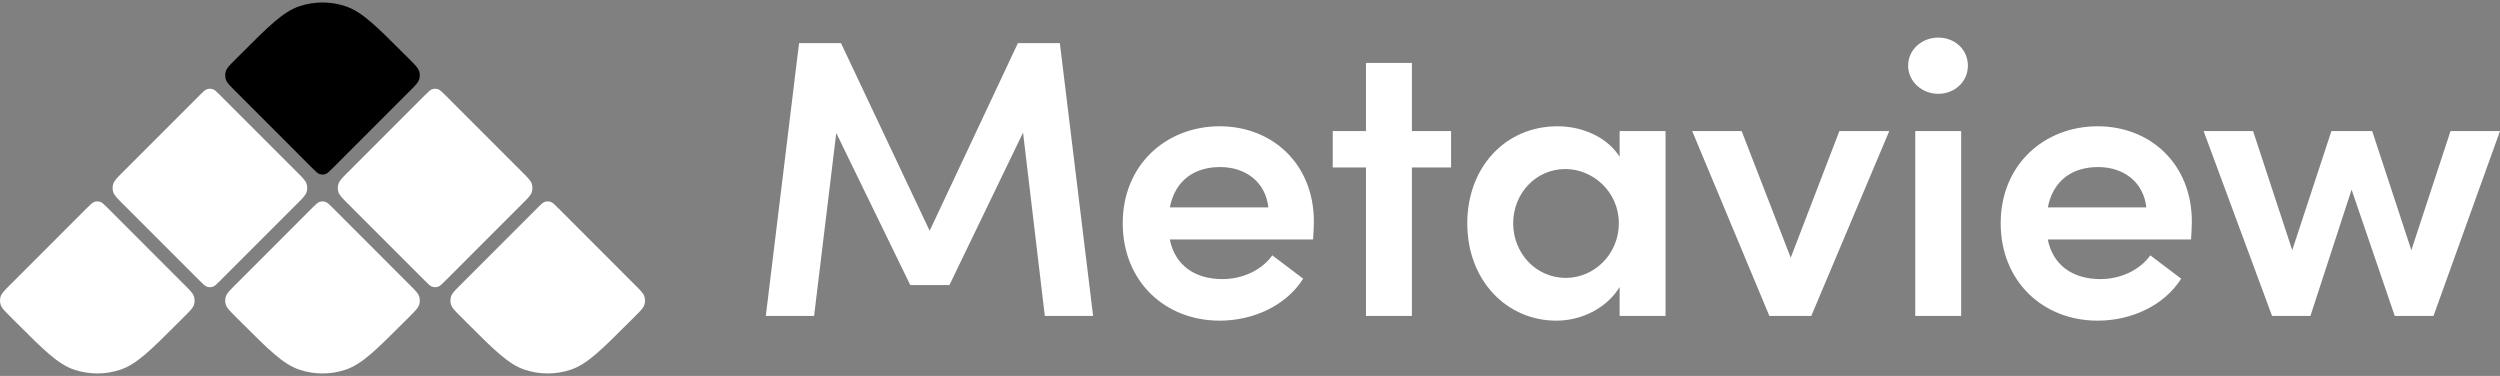 <svg width="133" height="20" viewBox="0 0 133 20" fill="none" xmlns="http://www.w3.org/2000/svg">
<rect x="0" y="0" width="133" height="20" fill="#808080" stroke="none"/>
<g id="logo">
<g id="Vector">
<path d="M24.478 16.81C24.195 16.527 24.054 16.385 24 16.223C23.95 16.073 23.95 15.912 24 15.763C24.054 15.6 24.195 15.459 24.478 15.176L28.594 11.058C28.783 10.87 28.877 10.775 28.985 10.739C29.085 10.706 29.192 10.706 29.292 10.739C29.4 10.775 29.494 10.87 29.683 11.058L33.799 15.176C34.082 15.459 34.224 15.6 34.278 15.763C34.328 15.912 34.328 16.073 34.278 16.223C34.224 16.385 34.082 16.527 33.799 16.81L33.493 17.116C31.985 18.625 31.231 19.379 30.364 19.668C29.569 19.934 28.709 19.934 27.913 19.668C27.046 19.379 26.292 18.625 24.784 17.116L24.478 16.81Z" fill="white" style="fill:white;fill-opacity:1;"/>
<path d="M18.487 10.817C18.205 10.534 18.063 10.393 18.009 10.23C17.959 10.081 17.959 9.919 18.009 9.77C18.063 9.608 18.205 9.466 18.487 9.183L22.604 5.065C22.792 4.877 22.887 4.782 22.995 4.746C23.094 4.713 23.202 4.713 23.301 4.746C23.41 4.782 23.504 4.877 23.692 5.065L27.809 9.183C28.091 9.466 28.233 9.608 28.287 9.77C28.337 9.919 28.337 10.081 28.287 10.23C28.233 10.393 28.091 10.534 27.809 10.817L23.692 14.935C23.504 15.123 23.41 15.217 23.301 15.254C23.202 15.287 23.094 15.287 22.995 15.254C22.887 15.217 22.792 15.123 22.604 14.935L18.487 10.817Z" fill="white" style="fill:white;fill-opacity:1;"/>
<path d="M12.497 4.824C12.214 4.541 12.073 4.4 12.018 4.237C11.969 4.088 11.969 3.926 12.018 3.777C12.073 3.615 12.214 3.473 12.497 3.19L12.803 2.884C14.311 1.375 15.065 0.621 15.932 0.332C16.727 0.066 17.588 0.066 18.383 0.332C19.25 0.621 20.004 1.375 21.512 2.884L21.818 3.19C22.101 3.473 22.242 3.615 22.297 3.777C22.346 3.926 22.346 4.088 22.297 4.237C22.242 4.4 22.101 4.541 21.818 4.824L17.702 8.942C17.513 9.13 17.419 9.225 17.311 9.261C17.211 9.294 17.104 9.294 17.004 9.261C16.896 9.225 16.802 9.13 16.613 8.942L12.497 4.824Z" fill="#0E33FF" style="fill:#0E33FF;fill:color(display-p3 0.055 0.199 1);fill-opacity:1;"/>
<path d="M12.497 16.81C12.214 16.527 12.073 16.385 12.018 16.223C11.969 16.073 11.969 15.912 12.018 15.763C12.073 15.6 12.214 15.459 12.497 15.176L16.613 11.058C16.802 10.87 16.896 10.775 17.004 10.739C17.104 10.706 17.211 10.706 17.311 10.739C17.419 10.775 17.513 10.87 17.702 11.058L21.818 15.176C22.101 15.459 22.242 15.6 22.297 15.763C22.346 15.912 22.346 16.073 22.297 16.223C22.242 16.385 22.101 16.527 21.818 16.81L21.512 17.116C20.004 18.625 19.25 19.379 18.383 19.668C17.588 19.934 16.727 19.934 15.932 19.668C15.065 19.379 14.311 18.625 12.803 17.116L12.497 16.81Z" fill="white" style="fill:white;fill-opacity:1;"/>
<path d="M6.506 10.817C6.223 10.534 6.082 10.393 6.028 10.23C5.978 10.081 5.978 9.919 6.028 9.77C6.082 9.608 6.223 9.466 6.506 9.183L10.623 5.065C10.811 4.877 10.905 4.782 11.014 4.746C11.113 4.713 11.221 4.713 11.32 4.746C11.428 4.782 11.523 4.877 11.711 5.065L15.828 9.183C16.11 9.466 16.252 9.608 16.306 9.77C16.356 9.919 16.356 10.081 16.306 10.23C16.252 10.393 16.11 10.534 15.828 10.817L11.711 14.935C11.523 15.123 11.428 15.217 11.32 15.254C11.221 15.287 11.113 15.287 11.014 15.254C10.905 15.217 10.811 15.123 10.623 14.935L6.506 10.817Z" fill="white" style="fill:white;fill-opacity:1;"/>
<path d="M0.516 16.81C0.233 16.527 0.092 16.385 0.037 16.223C-0.012 16.073 -0.012 15.912 0.037 15.763C0.092 15.6 0.233 15.459 0.516 15.176L4.632 11.058C4.821 10.87 4.915 10.775 5.023 10.739C5.123 10.706 5.23 10.706 5.33 10.739C5.438 10.775 5.532 10.87 5.721 11.058L9.837 15.176C10.12 15.459 10.261 15.6 10.315 15.763C10.365 15.912 10.365 16.073 10.315 16.223C10.261 16.385 10.12 16.527 9.837 16.81L9.531 17.116C8.023 18.625 7.269 19.379 6.402 19.668C5.606 19.934 4.746 19.934 3.951 19.668C3.084 19.379 2.33 18.625 0.822 17.116L0.516 16.81Z" fill="white" style="fill:white;fill-opacity:1;"/>
</g>
<path id="Vector_2" d="M56.384 2.295H54.152L49.458 12.278L44.741 2.295H42.51L40.741 16.806H43.31L44.489 7.076L48.426 15.164H50.51L54.426 7.055L55.584 16.806H58.153L56.384 2.295ZM69.898 11.793C69.898 8.719 67.687 6.718 64.887 6.718C62.066 6.718 59.729 8.74 59.729 11.878C59.729 14.953 61.961 17.059 64.887 17.059C66.677 17.059 68.424 16.259 69.329 14.826L67.687 13.584C67.119 14.384 66.087 14.848 65.034 14.848C63.561 14.848 62.508 14.11 62.234 12.741H69.856C69.877 12.383 69.898 12.068 69.898 11.794V11.793ZM62.234 11.035C62.529 9.54 63.603 8.887 64.908 8.887C66.276 8.887 67.329 9.687 67.477 11.035H62.234ZM75.113 6.971V3.348H72.67V6.971H70.902V8.908H72.67V16.806H75.113V8.908H77.197V6.971H75.113ZM86.164 8.34C85.512 7.307 84.206 6.718 82.859 6.718C80.08 6.718 78.059 8.908 78.059 11.878C78.059 14.932 80.164 17.059 82.796 17.059C84.206 17.059 85.512 16.343 86.164 15.269V16.806H88.607V6.971H86.164V8.34ZM83.301 14.784C81.701 14.784 80.501 13.457 80.501 11.878C80.501 10.298 81.701 8.992 83.28 8.992C84.733 8.992 86.122 10.193 86.122 11.878C86.122 13.521 84.817 14.784 83.301 14.784ZM95.266 13.71L92.656 6.971H90.024L94.13 16.806H96.361L100.509 6.971H97.856L95.266 13.71ZM103.113 4.991C103.997 4.991 104.692 4.338 104.692 3.495C104.692 2.632 103.997 2 103.113 2C102.25 2 101.513 2.632 101.513 3.495C101.513 4.338 102.25 4.991 103.113 4.991ZM104.334 16.806V6.971H101.892V16.806H104.334ZM116.606 11.793C116.606 8.719 114.396 6.718 111.596 6.718C108.774 6.718 106.437 8.74 106.437 11.878C106.437 14.953 108.669 17.059 111.596 17.059C113.385 17.059 115.133 16.259 116.038 14.826L114.396 13.584C113.827 14.384 112.796 14.848 111.743 14.848C110.269 14.848 109.217 14.11 108.943 12.741H116.564C116.585 12.383 116.606 12.068 116.606 11.794V11.793ZM108.943 11.035C109.238 9.54 110.311 8.887 111.617 8.887C112.985 8.887 114.038 9.687 114.185 11.035H108.943ZM128.284 13.31L126.2 6.971H124.031L121.947 13.31L119.863 6.971H117.231L120.873 16.806H122.915L125.105 10.088L127.4 16.806H129.463L133 6.971H130.368L128.284 13.31Z" fill="white" style="fill:white;fill-opacity:1;"/>
</g>
</svg>
